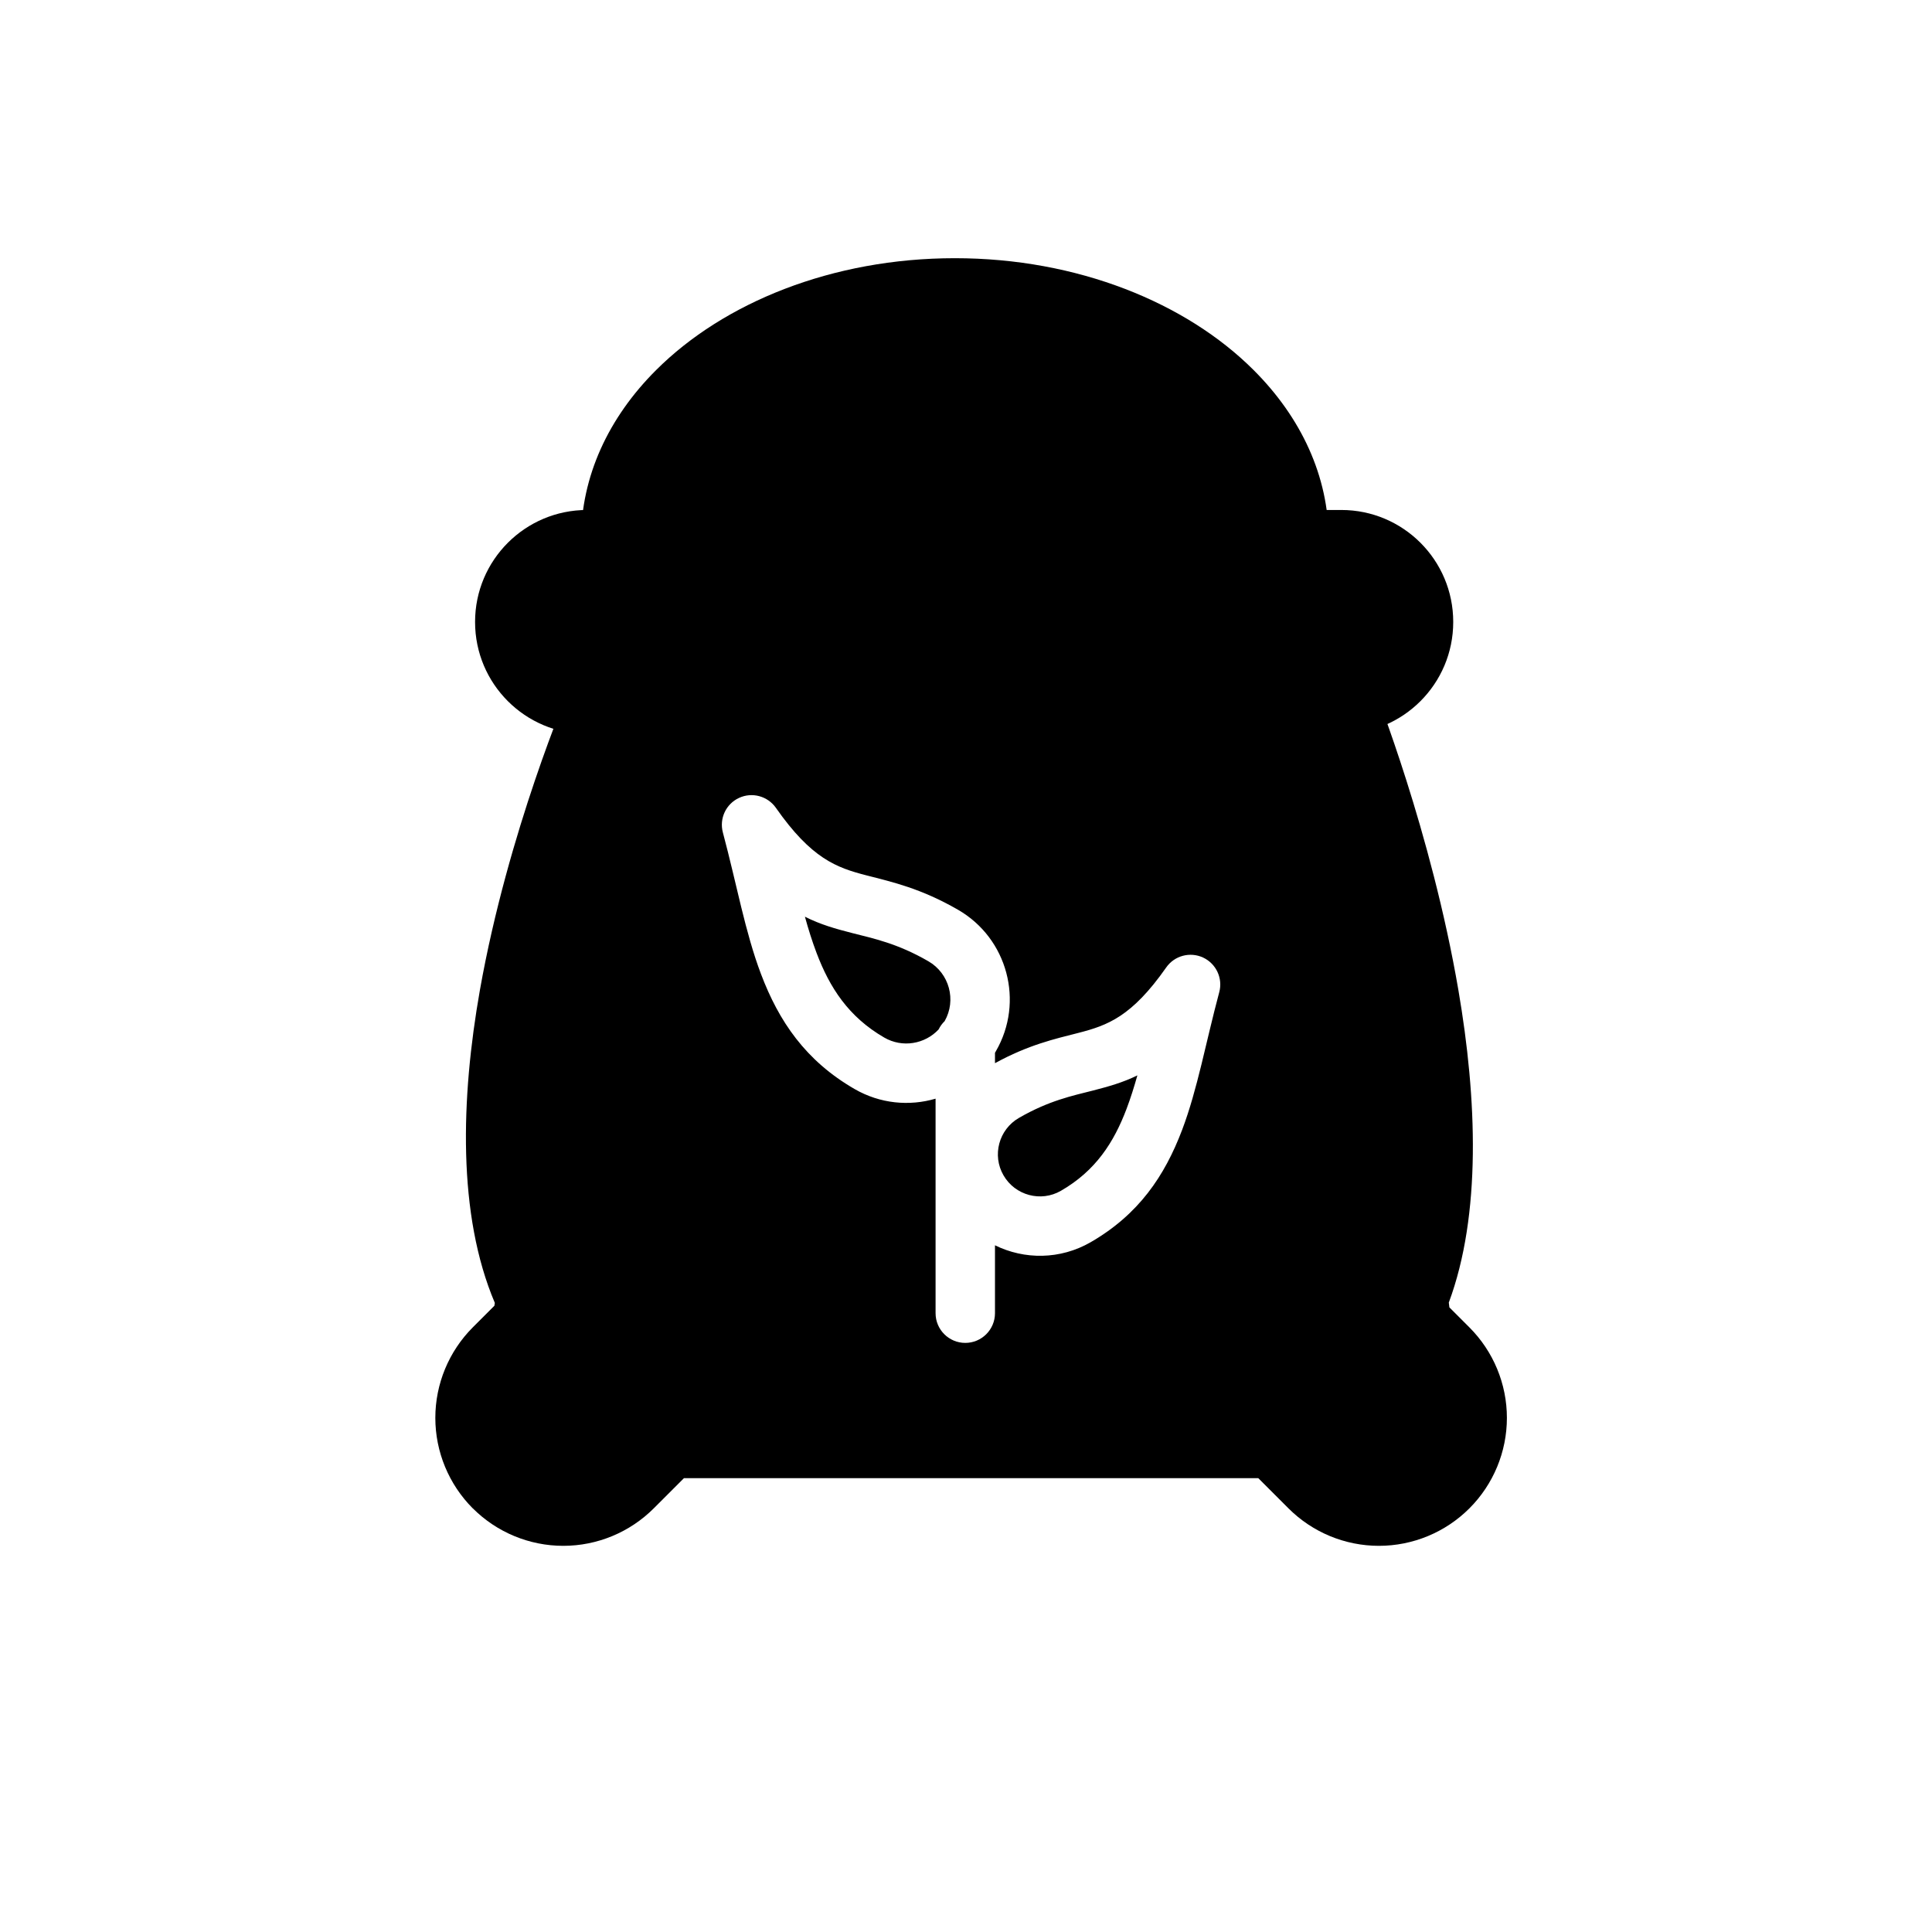 <?xml version="1.0" encoding="UTF-8"?>
<!-- Uploaded to: SVG Repo, www.svgrepo.com, Generator: SVG Repo Mixer Tools -->
<svg fill="#000000" width="800px" height="800px" version="1.1" viewBox="144 144 512 512" xmlns="http://www.w3.org/2000/svg">
 <g fill-rule="evenodd">
  <path d="m529.12 308.81c0-16.391-13.289-29.66-29.66-29.66h-199.9c-16.375 0-29.66 13.273-29.66 29.66v0.031c0 16.391 13.289 29.66 29.66 29.66h199.9c16.375 0 29.66-13.273 29.66-29.66v-0.031z"/>
  <path d="m305.86 294.89h182.39c4.344 0 7.871-3.527 7.871-7.871 0-16.801-7.305-32.387-19.918-44.965-17.871-17.84-46.648-29.629-79.16-29.629s-61.277 11.793-79.145 29.629c-12.625 12.578-19.918 28.168-19.918 44.965 0 4.344 3.527 7.871 7.871 7.871z"/>
  <path d="m275.13 489.27c-9.918-23.363-9.02-54.176-3.953-82.875 7.477-42.18 23.586-79.602 23.586-79.602 1.242-2.883 4.094-4.754 7.242-4.754h199.07c3.227 0 6.125 1.969 7.32 4.961 0 0 14.895 37.328 22.105 79.445 4.914 28.668 6.109 59.465-2.551 82.75 0.031 0.285 0.094 0.738 0.156 1.273l5.305 5.305c6.359 6.359 9.934 14.988 9.934 23.977 0 8.988-3.574 17.617-9.934 23.977s-14.988 9.934-23.977 9.934c-8.988 0-17.617-3.574-23.977-9.934l-7.996-7.996h-152.21l-7.996 7.996c-6.359 6.359-14.988 9.934-23.977 9.934-8.988 0-17.617-3.574-23.977-9.934h-0.016c-6.344-6.359-9.918-14.988-9.918-23.977 0-8.988 3.574-17.617 9.918-23.977l5.731-5.731c0.047-0.301 0.078-0.566 0.125-0.77zm132.55-66.266c0.094-0.141 0.172-0.285 0.25-0.441 7.574-13.098 3.07-29.898-10.027-37.457-9.824-5.668-17.383-7.352-24.246-9.117-7.996-2.047-14.625-4.457-24.043-17.918-2.188-3.117-6.312-4.234-9.777-2.613-3.465 1.605-5.258 5.481-4.266 9.164 3.652 13.633 5.902 26.434 10.094 37.488 4.738 12.531 11.809 22.984 24.812 30.496 6.769 3.906 14.516 4.598 21.461 2.551v56.852c0 4.344 3.527 7.871 7.871 7.871s7.871-3.527 7.871-7.871v-17.996c7.793 3.84 17.285 3.84 25.363-0.82 12.707-7.336 19.602-17.539 24.23-29.758 4.078-10.77 6.281-23.223 9.84-36.496 0.992-3.699-0.82-7.559-4.281-9.18-3.465-1.605-7.59-0.504-9.777 2.629-9.117 13.02-15.523 15.352-23.254 17.336-6.344 1.621-13.289 3.18-22.121 8.031v-2.754zm37.738 5.984c-3.871 1.906-7.684 2.961-11.715 4-5.559 1.418-11.73 2.676-19.68 7.273-5.32 3.07-7.164 9.902-4.078 15.223 3.07 5.32 9.902 7.164 15.223 4.078 9.211-5.305 14.027-12.848 17.383-21.711 1.07-2.832 2-5.793 2.867-8.863zm-52.664-12.188c-3.637 3.906-9.605 4.945-14.406 2.172-9.508-5.496-14.484-13.273-17.949-22.434-1.164-3.07-2.172-6.281-3.086-9.605 4.094 2.078 8.141 3.211 12.438 4.312 5.731 1.465 12.074 2.754 20.277 7.496 5.559 3.211 7.477 10.312 4.312 15.871-0.645 0.629-1.195 1.371-1.59 2.188z"/>
 </g>
</svg>